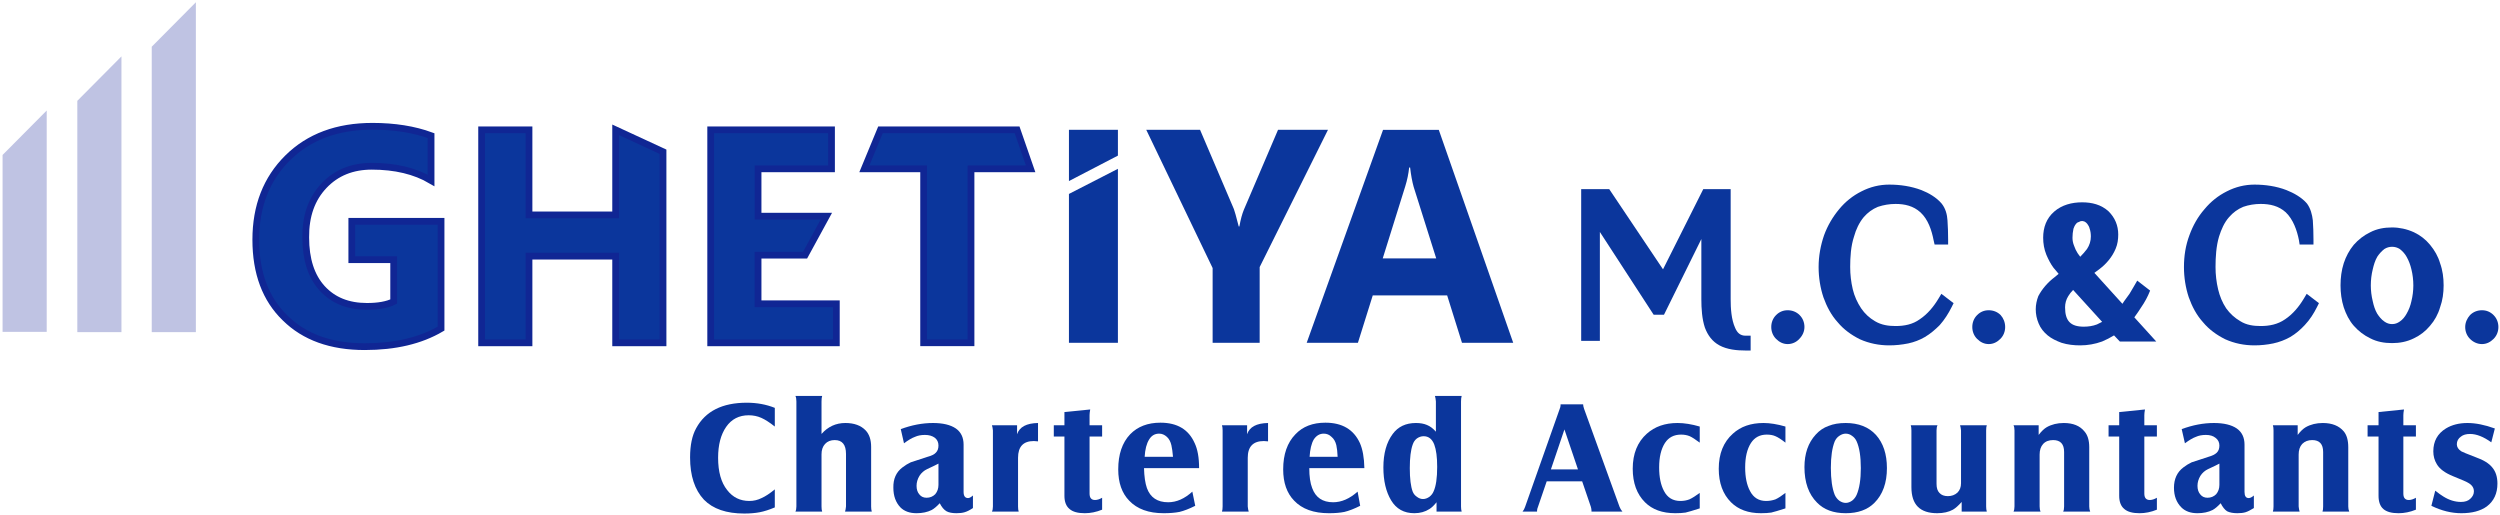 <?xml version="1.0" encoding="UTF-8"?>
<svg xmlns="http://www.w3.org/2000/svg" version="1.2" viewBox="0 0 776 160" width="776" height="160">
  <title>New Project</title>
  <style>
		.s0 { fill: #0b369c } 
		.s1 { fill: #0b369c;stroke: #102694;stroke-miterlimit:100;stroke-width: 2.1 } 
		.s2 { fill: #0b369c;stroke: #102694;stroke-miterlimit:100;stroke-width: 0 } 
		.s3 { fill: #bfc3e3 } 
	</style>
  <g id="Folder 1">
    <path id="Object 3" class="s0" d="m770.4 96.3c1.4 0 2.6 0.5 3.6 1.5 1 1 1.5 2.3 1.5 3.7 0 1.4-0.5 2.7-1.5 3.7-1 1-2.2 1.6-3.6 1.6-1.4 0-2.7-0.6-3.7-1.6-1-1-1.5-2.3-1.5-3.7 0-1.4 0.6-2.7 1.5-3.7 1-1 2.3-1.5 3.7-1.5z"></path>
    <path id="Object 4" fill-rule="evenodd" class="s0" d="m726.5 88.6c0-2.4 0.3-4.7 1-6.9 0.7-2.1 1.7-4 3.1-5.7q2.2-2.5 5.1-3.9c2.1-1.1 4.4-1.5 6.8-1.5 2.3 0 4.6 0.5 6.8 1.5 1.9 0.9 3.6 2.2 5 3.9 1.4 1.7 2.5 3.6 3.1 5.7 0.8 2.2 1.1 4.5 1.1 6.9 0 2.3-0.3 4.6-1.1 6.8-0.6 2.1-1.7 4.1-3.1 5.7-1.4 1.7-3.1 3-5 3.9-2.2 1.1-4.5 1.5-6.8 1.5-2.4 0-4.7-0.4-6.8-1.5q-2.9-1.4-5.1-3.9c-1.4-1.6-2.4-3.6-3.1-5.7-0.7-2.2-1-4.5-1-6.8zm22.6 0c0-1.7-0.2-3.4-0.6-5-0.3-1.3-0.8-2.7-1.5-3.9-0.5-0.9-1.2-1.7-2.1-2.4q-1.1-0.7-2.4-0.7-1.3 0-2.4 0.7c-0.9 0.7-1.6 1.5-2.2 2.4-0.7 1.2-1.1 2.6-1.4 3.9-0.4 1.6-0.6 3.3-0.6 5 0 1.6 0.2 3.3 0.6 4.9 0.3 1.4 0.7 2.7 1.4 3.9 0.6 0.9 1.3 1.8 2.2 2.4q1.1 0.8 2.4 0.8 1.3 0 2.4-0.8c0.9-0.6 1.6-1.5 2.1-2.4 0.7-1.2 1.2-2.5 1.5-3.9 0.4-1.6 0.6-3.3 0.6-4.9z"></path>
    <path id="Object 5" class="s0" d="m713.6 74.6c-0.6-3.1-1.8-6.5-4.1-8.7-2.2-2-4.9-2.6-7.8-2.6-1.8 0-3.7 0.3-5.4 0.9-1.7 0.7-3.2 1.8-4.4 3.2-1.5 1.7-2.4 3.8-3.1 6-0.9 3-1.1 6.4-1.1 9.5q0 3.5 0.8 6.9c0.5 2.1 1.3 4.1 2.5 5.9q1.8 2.5 4.4 4c1.9 1.2 4.1 1.5 6.3 1.5 2.7 0 5.3-0.5 7.6-2.1 2.4-1.6 4.3-3.9 5.8-6.4l0.9-1.5 3.8 2.9-0.6 1.2c-1 2-2.2 3.9-3.8 5.6-1.3 1.4-2.8 2.7-4.5 3.7q-2.5 1.4-5.3 2c-1.9 0.4-3.9 0.6-5.8 0.6-3.2 0-6.2-0.6-9.1-1.9-2.6-1.3-5-3-6.9-5.3-2-2.2-3.4-4.9-4.4-7.7-1-3-1.5-6.2-1.5-9.4 0-3.4 0.5-6.7 1.7-9.9 1.1-3 2.6-5.7 4.7-8.1q2.9-3.5 6.9-5.5 4.1-2.1 8.6-2.1c3.3 0 6.8 0.5 9.9 1.7 2.3 0.9 4.8 2.3 6.4 4.2 1.1 1.5 1.6 3.4 1.8 5.2q0.2 2.9 0.2 5.9v1.6h-4.3z"></path>
    <path id="Object 6" fill-rule="evenodd" class="s0" d="m639 85q-0.8-0.9-1.6-1.9c-0.9-1.2-1.6-2.6-2.2-4-0.7-1.7-1-3.5-1-5.3 0-3.2 1-6 3.4-8.1 2.4-2.1 5.5-2.9 8.7-2.9 3 0 5.9 0.7 8.2 2.8 2 2 3 4.4 3 7.2 0 1.5-0.2 3-0.8 4.4q-0.8 1.9-2.1 3.5-1.3 1.6-2.9 2.8-0.8 0.6-1.6 1.2l8.7 9.6q0.3-0.4 0.6-0.9 0.8-1.1 1.6-2.2 0.7-1.1 1.3-2.2l1.1-1.9 4 3.1-0.6 1.4q-0.6 1.3-1.4 2.6-0.8 1.3-1.7 2.6-0.6 0.9-1.2 1.7l6.8 7.5h-11.3l-1.8-1.9q-1.8 1.1-3.7 1.9c-2.2 0.8-4.5 1.2-6.8 1.2-1.9 0-3.9-0.2-5.8-0.8-1.6-0.6-3.1-1.3-4.3-2.3-1.2-1-2.2-2.2-2.8-3.7-0.6-1.4-0.9-2.9-0.9-4.4 0-1.4 0.3-2.8 0.8-4.1q0.9-1.7 2.2-3.2 1.3-1.5 2.9-2.7 0.6-0.5 1.2-1zm13.5 14.9l-9-9.9q-0.9 0.9-1.5 1.9c-0.7 1.1-1 2.3-1 3.5 0 4.2 1.7 6 5.8 6 1.4 0 2.8-0.2 4.1-0.7q0.8-0.4 1.6-0.8zm-6.8-20.2q1.1-1.1 2.1-2.4c0.8-1.2 1.2-2.5 1.2-3.9 0-0.8-0.1-1.7-0.4-2.5-0.1-0.5-0.4-1-0.7-1.4-0.2-0.3-0.5-0.5-0.8-0.7-0.3-0.1-0.6-0.2-0.8-0.2q-0.6 0-1 0.3c-0.4 0.1-0.7 0.3-0.9 0.6-0.4 0.4-0.6 1-0.8 1.5-0.2 0.9-0.3 1.9-0.3 2.8q0 1.3 0.5 2.5 0.4 1.2 1.1 2.3 0.4 0.6 0.8 1.1z"></path>
    <path id="Object 7" class="s0" d="m617.3 96.3c1.4 0 2.7 0.5 3.7 1.5 0.9 1 1.4 2.3 1.4 3.7 0 1.4-0.5 2.7-1.5 3.7-1 1-2.2 1.6-3.6 1.6-1.4 0-2.6-0.6-3.6-1.6-1-1-1.5-2.3-1.5-3.7 0-1.4 0.5-2.7 1.5-3.7 1-1 2.2-1.5 3.6-1.5z"></path>
    <path id="Object 8" class="s0" d="m574.3 82.9q0 3.5 0.8 6.9c0.5 2.1 1.4 4.1 2.6 5.9q1.7 2.5 4.3 4c2 1.2 4.2 1.5 6.4 1.5 2.7 0 5.3-0.5 7.5-2.1 2.4-1.6 4.3-3.9 5.8-6.4l0.9-1.5 3.8 2.9-0.6 1.2c-1 2-2.2 3.9-3.7 5.6-1.4 1.4-2.9 2.7-4.6 3.7q-2.4 1.4-5.2 2c-2 0.4-3.9 0.6-5.9 0.6-3.1 0-6.2-0.6-9.1-1.9-2.6-1.3-5-3-6.9-5.3-2-2.2-3.4-4.9-4.4-7.7-1-3-1.5-6.2-1.5-9.4 0-3.4 0.6-6.7 1.7-9.9 1.1-3 2.7-5.7 4.7-8.1q2.9-3.5 6.9-5.5 4.1-2.1 8.6-2.1c3.4 0 6.8 0.5 10 1.7 2.3 0.9 4.7 2.3 6.3 4.2 1.2 1.5 1.7 3.4 1.8 5.2q0.2 2.9 0.2 5.9v1.6h-4.2l-0.3-1.3c-0.6-3.1-1.7-6.5-4.1-8.7-2.2-2-4.9-2.6-7.7-2.6-1.9 0-3.7 0.3-5.5 0.9-1.7 0.7-3.2 1.8-4.4 3.2-1.4 1.7-2.4 3.8-3 6-1 3-1.2 6.4-1.2 9.5z"></path>
    <path id="Object 9" class="s0" d="m554.9 96.3c1.4 0 2.7 0.5 3.7 1.5 1 1 1.5 2.3 1.5 3.7 0 1.4-0.6 2.7-1.6 3.7-0.9 1-2.2 1.6-3.6 1.6-1.4 0-2.6-0.6-3.6-1.6-1-1-1.5-2.3-1.5-3.7 0-1.4 0.5-2.7 1.5-3.7 1-1 2.2-1.5 3.6-1.5z"></path>
    <path id="Object 10" class="s0" d="m528.1 74.2l-11.6 23.5h-3.2l-16.7-25.7v33.8h-5.8v-47.1h8.7l16.7 24.9 12.5-24.9h8.5v34.2c0 2.8 0.2 6.3 1.4 8.9 0.6 1.4 1.5 2.4 3.2 2.4h1.6v4.6h-1.6c-2.7 0-5.7-0.3-8.1-1.6-2.2-1.2-3.6-3.1-4.5-5.5-0.9-2.7-1.1-5.9-1.1-8.8z"></path>
    <path id="Object 11" class="s1" d="m136.9 102q-9.5 5.6-23.7 5.6-15.7 0-24.7-8.9-9.1-8.8-9.1-24.3 0-15.6 9.9-25.4 9.9-9.8 26.3-9.8 10.3 0 18.2 2.9v13.9q-7.5-4.4-18.4-4.4-9.1 0-14.8 6-5.8 6.1-5.7 16.1 0 10.2 5.1 15.8 5.1 5.6 13.9 5.6 5.3 0 8.3-1.5v-13h-13v-11.9h27.7z"></path>
    <path id="Object 12" class="s1" d="m205.8 106.4h-14.7v-26.9h-26.9v26.9h-14.7v-66.1h14.7v26.4h26.9v-26.4l14.7 6.8z"></path>
    <path id="Object 13" class="s1" d="m259.6 106.4h-39v-66.1h37.5v12.1h-22.8v14.7h21.2l-6.6 12.1h-14.6v15.1h24.3z"></path>
    <path id="Object 14" class="s1" d="m319.9 52.4h-18.5v54h-14.7v-54h-18.4l5-12.1h42.4z"></path>
    <path id="Object 15" class="s2" d="m412.2 40.3l-21.2 42.6v23.5h-14.6v-23.2l-20.6-42.9h16.7l10.5 24.6q0.3 0.7 1.5 5.4h0.2q0.6-3.3 1.4-5.2l10.6-24.8z"></path>
    <path id="Object 16" fill-rule="evenodd" class="s2" d="m469.7 106.4h-15.9l-4.6-14.7h-23.1l-4.6 14.7h-15.9l23.7-66.1h17.3zm-23.9-26.2l-7-22.2q-0.7-2.5-1.1-6h-0.3q-0.3 2.9-1.2 5.8l-7 22.4z"></path>
    <path id="Object 17" class="s3" d="m47.1 14.5l13.7-13.8v102.4h-13.7zm-23.1 16.8l13.7-13.8v85.6h-13.7zm-23.2 16.8l13.7-13.8v68.7h-13.7z"></path>
    <path id="Object 18" class="s0" d="m331.8 60.2l15.2-7.8v54h-15.2z"></path>
    <path id="Object 19" class="s0" d="m347 48.3l-15.2 7.9v-15.9h15.2z"></path>
    <path id="Object 20" class="s0" d="m240.5 126.6v5.8q-2.4-1.9-4.2-2.7-1.8-0.8-3.9-0.8-4.5 0-7 3.6-2.5 3.6-2.5 9.6 0 6.5 2.8 10 2.6 3.4 6.9 3.4 2 0 3.8-0.9 1.8-0.8 4.1-2.7v5.6q-2.6 1.1-4.7 1.5-2.1 0.4-4.8 0.4-8.3 0-12.5-4.3-4.3-4.6-4.3-13.1 0-5.7 1.9-9.1 4.3-7.9 15.7-7.9 4.7 0 8.7 1.6z"></path>
    <path id="Object 21" class="s0" d="m246.9 158.8q0.3-0.6 0.3-1.6v-32.6q0-1.1-0.3-1.7h8.3q-0.2 0.6-0.2 1.7v10.1q3-3.4 7.4-3.4 4.1 0 6.3 2.3 1.7 1.8 1.7 5.1v18.5q0 0.9 0.2 1.6h-8.3q0.2-0.6 0.3-1.6v-16.3q0-4.3-3.5-4.3-1.9 0-3 1.2-1.1 1.2-1.1 3.2v16.2q0 1 0.2 1.6z"></path>
    <path id="Object 22" fill-rule="evenodd" class="s0" d="m291.7 156.2q-1.4 1.5-2.5 2.1-2 1-4.7 1-3.2 0-5-1.8-2.2-2.3-2.2-6.1-0.1-4.1 2.8-6.3 1.3-1 2.6-1.6 1.4-0.5 5.2-1.7 1.9-0.5 2.6-1.3 0.8-0.8 0.8-2.2 0-1.5-1.1-2.4-1.2-0.9-3.1-0.9-1.8 0-3.1 0.6-1.4 0.5-3.4 2l-1-4.4q5.1-1.9 10-1.9 4.6 0 7.1 1.7 2.4 1.7 2.4 5v14.7q0 1.9 1.4 1.9 0.6 0 1.5-0.8v3.9q-1.5 1-2.6 1.3-1 0.3-2.5 0.3-2 0-3.1-0.6-1.2-0.7-2.1-2.5zm-0.4-12.3q-0.7 0.4-3.5 1.7-1.5 0.7-2.4 2.1-0.9 1.5-0.9 3.1 0 1.7 0.9 2.7 0.8 1 2.2 1 1.6 0 2.7-1.1 1-1.2 1-2.9z"></path>
    <path id="Object 23" class="s0" d="m307.9 132h7.8v2.8q1.1-3.4 6.5-3.5v5.7q-0.8-0.1-1.3-0.1-4.9 0-4.9 5.2v15.1q0 1 0.2 1.6h-8.3q0.3-0.6 0.3-1.6v-23.6q-0.1-1-0.3-1.6z"></path>
    <path id="Object 24" class="s0" d="m330.4 135.5h-3.3v-3.5h3.3v-4.1l8-0.8q-0.2 1.1-0.2 1.8v3.1h3.9v3.5h-3.9v17.7q0 2 1.7 2 1 0 2.2-0.7v3.7q-2.7 1.1-5.4 1.1-3.2 0-4.7-1.3-1.6-1.3-1.6-4.1z"></path>
    <path id="Object 25" fill-rule="evenodd" class="s0" d="m371 157q-2.8 1.4-4.9 1.9-2.1 0.4-4.9 0.4-7 0-10.7-3.9-3.4-3.5-3.4-9.7 0-7 3.7-10.9 3.5-3.6 9.4-3.6 7.8 0 10.6 6.3 1.4 2.9 1.4 7.8h-17.1q0.1 3.9 0.9 6.2 1.6 4.4 6.6 4.4 3.9 0 7.5-3.3zm-15.7-15.2h8.8q-0.2-2.3-0.5-3.6-0.4-1.7-1.4-2.6-1.1-1-2.4-1-2 0-3.1 1.8-1.2 1.9-1.4 5.4z"></path>
    <path id="Object 26" class="s0" d="m379.3 132h7.8v2.8q1.1-3.4 6.5-3.5v5.7q-0.8-0.1-1.3-0.1-5 0-5 5.2v15.1q0.1 1 0.3 1.6h-8.3q0.2-0.6 0.2-1.6v-23.6q0-1-0.2-1.6z"></path>
    <path id="Object 27" fill-rule="evenodd" class="s0" d="m422.2 157q-2.8 1.4-4.9 1.9-2 0.4-4.8 0.4-7.1 0-10.8-3.9-3.4-3.5-3.4-9.7 0-7 3.8-10.9 3.4-3.6 9.3-3.6 7.8 0 10.7 6.3 1.3 2.9 1.4 7.8h-17.1q0 3.9 0.9 6.2 1.6 4.4 6.5 4.4 3.9 0 7.6-3.3zm-15.7-15.2h8.7q-0.1-2.3-0.4-3.6-0.4-1.7-1.5-2.6-1-1-2.4-1-1.9 0-3.1 1.8-1.1 1.9-1.3 5.4z"></path>
    <path id="Object 28" fill-rule="evenodd" class="s0" d="m445.9 155.9q-1.2 1.5-2.2 2.1-2 1.3-4.7 1.3-4.8 0-7.2-4-2.4-4-2.4-10.2 0-6.5 2.9-10.4 2.5-3.4 7.2-3.4 2 0 3.4 0.6 1.5 0.6 2.8 2.1v-9.4q-0.1-1.1-0.3-1.7h8.3q-0.2 0.7-0.2 1.7v32.6q0 0.9 0.2 1.6h-7.8zm-4-20.5q-1.1 0-2.1 0.7-0.9 0.7-1.3 1.9-0.9 2.5-0.9 7.3 0 4.9 0.9 7.3 0.4 1 1.3 1.6 0.9 0.7 1.9 0.7 1 0 2-0.7 0.9-0.7 1.3-1.7 1.1-2.4 1.1-7.6 0-4.5-0.9-6.9-1-2.6-3.3-2.6z"></path>
    <path id="Object 29" fill-rule="evenodd" class="s0" d="m480.1 149.4l-2.7 7.9q-0.3 0.7-0.3 1.2 0 0.1 0 0.3h-4.5q0.5-0.6 0.8-1.5l10.7-30.3q0.3-0.7 0.3-1.2 0-0.1 0-0.3h7q0 0.5 0.3 1.4l11 30.4q0.3 0.8 0.9 1.5h-9.6q0-0.2 0-0.3 0-0.5-0.2-1.2l-2.7-7.9zm1.3-3.7h8.4l-4.2-12.4z"></path>
    <path id="Object 30" class="s0" d="m527.6 157.8q-3.1 1-4.4 1.3-1.3 0.2-3.2 0.2-6 0-9.4-3.4-3.8-3.8-3.8-10.4 0-7 4.4-10.9 3.7-3.3 9.5-3.3 3.1 0 6.9 1.1v5q-2-1.5-3.1-2-1.2-0.5-2.7-0.5-3.3 0-5 2.6-1.8 2.8-1.8 7.6 0 4.5 1.5 7.3 1.6 3.1 5.1 3.1 1.5 0 2.8-0.5 1.3-0.6 3.2-2z"></path>
    <path id="Object 31" class="s0" d="m554.2 157.8q-3.1 1-4.4 1.3-1.3 0.2-3.2 0.2-5.9 0-9.3-3.4-3.8-3.8-3.8-10.4 0-7 4.4-10.9 3.6-3.3 9.5-3.3 3 0 6.8 1.1v5q-1.9-1.5-3.1-2-1.1-0.5-2.7-0.5-3.2 0-4.9 2.6-1.8 2.8-1.8 7.6 0 4.5 1.5 7.3 1.6 3.1 5 3.1 1.5 0 2.9-0.5 1.3-0.6 3.1-2z"></path>
    <path id="Object 32" fill-rule="evenodd" class="s0" d="m572.9 131.3q6 0 9.4 3.7 3.4 3.8 3.4 10.3 0 6.9-3.9 10.8-3.2 3.2-8.9 3.2-5.7 0-8.9-3.3-3.9-3.9-3.9-11 0-6.3 3.5-10.1 1.7-1.9 4-2.7 2.2-0.9 5.3-0.9zm0 3.3q-1 0-2 0.7-0.9 0.6-1.4 1.7-1.2 3-1.2 8.2 0 5.4 1.2 8.4 0.5 1.1 1.4 1.8 1 0.7 2 0.7 1 0 2-0.7 0.9-0.7 1.4-1.8 1.3-3 1.3-8.3 0-5.4-1.3-8.3-0.5-1.1-1.4-1.7-0.9-0.7-2-0.7z"></path>
    <path id="Object 33" class="s0" d="m608.9 158.8v-3q-1.5 1.7-2.7 2.4-2 1.1-4.9 1.1-4 0-6-2-2-2-2-6.1v-17.6q0-1-0.2-1.6h8.3q-0.3 0.6-0.3 1.6v16.6q0 1.9 0.9 2.8 0.9 1 2.6 1 1.8 0 3-1.1 1.1-1.1 1.1-2.9v-16.4q-0.1-1-0.3-1.6h8.3q-0.2 0.5-0.2 1.6v23.6q0 0.9 0.2 1.6z"></path>
    <path id="Object 34" class="s0" d="m625 132h7.8v3q1.3-1.7 2.5-2.4 2.3-1.3 5.3-1.3 4.3 0 6.4 2.6 1.5 1.7 1.5 4.9v18.4q0 0.9 0.3 1.6h-8.4q0.3-0.5 0.3-1.6v-16.9q0-3.7-3.4-3.7-2 0-3.1 1.2-1.1 1.2-1.1 3.3v16.1q0 1 0.3 1.6h-8.4q0.3-0.6 0.3-1.6v-23.6q0-1-0.3-1.6z"></path>
    <path id="Object 35" class="s0" d="m657.8 135.5h-3.3v-3.5h3.3v-4.1l8-0.8q-0.2 1.1-0.2 1.8v3.1h3.9v3.5h-3.9v17.7q0 2 1.7 2 1 0 2.2-0.7v3.7q-2.7 1.1-5.4 1.1-3.2 0-4.7-1.3-1.6-1.3-1.6-4.1z"></path>
    <path id="Object 36" fill-rule="evenodd" class="s0" d="m689.3 156.2q-1.4 1.5-2.5 2.1-2 1-4.7 1-3.2 0-5-1.8-2.3-2.3-2.3-6.1 0-4.1 2.9-6.3 1.3-1 2.6-1.6 1.4-0.5 5.2-1.7 1.8-0.5 2.6-1.3 0.8-0.8 0.8-2.2 0-1.5-1.2-2.4-1.1-0.9-3-0.9-1.8 0-3.1 0.6-1.4 0.5-3.4 2l-1-4.4q5.1-1.9 10-1.9 4.6 0 7.1 1.7 2.4 1.7 2.4 5v14.7q0 1.9 1.3 1.9 0.7 0 1.6-0.8v3.9q-1.6 1-2.6 1.3-1 0.3-2.5 0.3-2 0-3.2-0.6-1.1-0.7-2-2.5zm-0.4-12.3q-0.7 0.4-3.5 1.7-1.5 0.7-2.4 2.1-0.9 1.5-0.9 3.1 0 1.7 0.9 2.7 0.8 1 2.2 1 1.6 0 2.7-1.1 1-1.2 1-2.9z"></path>
    <path id="Object 37" class="s0" d="m705.5 132h7.7v3q1.3-1.7 2.5-2.4 2.3-1.3 5.3-1.3 4.3 0 6.5 2.6 1.4 1.7 1.4 4.9v18.4q0 0.9 0.3 1.6h-8.3q0.2-0.5 0.2-1.6v-16.9q0-3.7-3.4-3.7-1.9 0-3.1 1.2-1.1 1.2-1.1 3.3v16.1q0.1 1 0.3 1.6h-8.3q0.2-0.6 0.2-1.6v-23.6q0-1-0.2-1.6z"></path>
    <path id="Object 38" class="s0" d="m738.3 135.5h-3.4v-3.5h3.4v-4.1l7.9-0.8q-0.2 1.1-0.2 1.8v3.1h3.9v3.5h-3.9v17.7q0 2 1.7 2 1 0 2.2-0.7v3.7q-2.7 1.1-5.4 1.1-3.2 0-4.7-1.3-1.5-1.3-1.5-4.1z"></path>
    <path id="Object 39" class="s0" d="m754.7 157l1.2-4.7q1.5 1.2 2.5 1.8 2.7 1.7 5.5 1.7 1.9 0 2.9-1 1.1-1 1.1-2.3 0-1.7-1.9-2.7-0.4-0.3-4.6-2-3.7-1.5-5-3.7-1.1-1.8-1.1-4 0-4.7 3.9-7.1 2.8-1.7 6.7-1.7 3.8 0 8.5 1.7l-1.1 4.3q-3.6-2.6-6.6-2.6-1.8 0-2.8 0.8-1.3 0.9-1.3 2.4 0 1.3 1.4 2.2 0.5 0.3 4.4 1.8 3.7 1.3 5.2 3.2 1.6 1.9 1.6 5 0 4.6-3.3 7.1-2.9 2.1-7.9 2.1-4.6 0-9.3-2.3z"></path>
  </g>
</svg>
